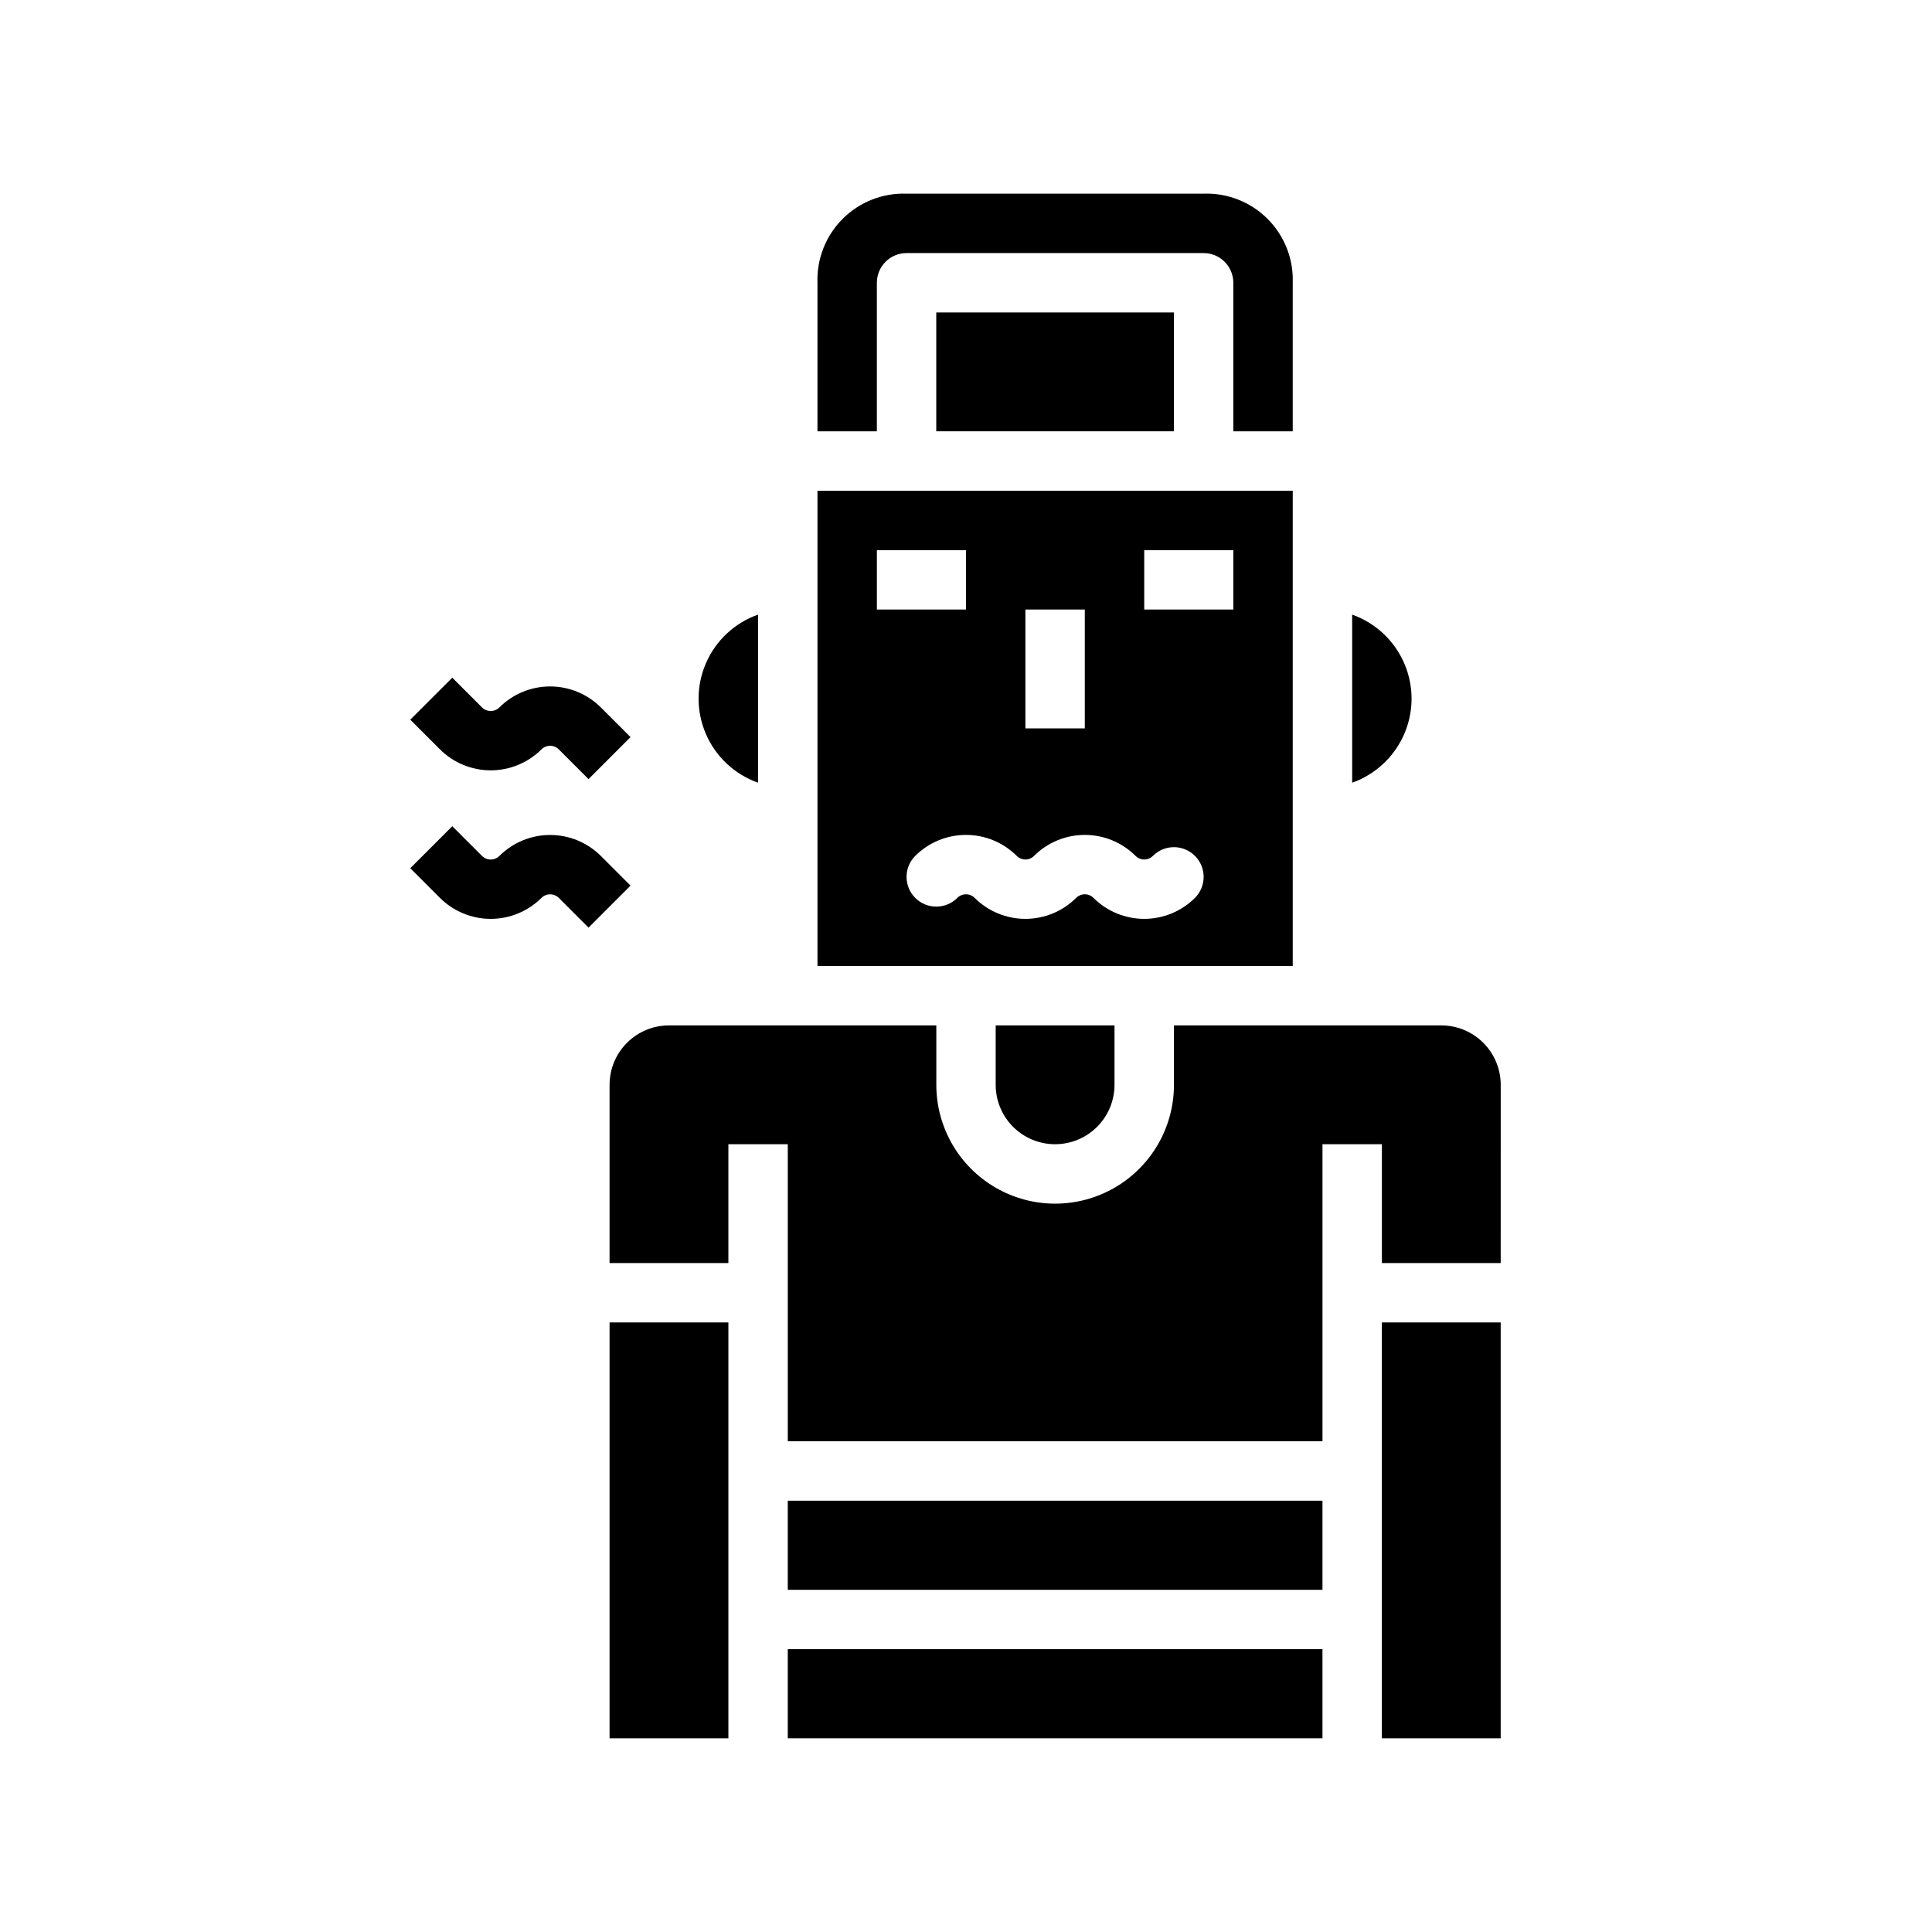 <?xml version="1.0" encoding="UTF-8"?>
<!-- Uploaded to: SVG Repo, www.svgrepo.com, Generator: SVG Repo Mixer Tools -->
<svg fill="#000000" width="800px" height="800px" version="1.1" viewBox="144 144 512 512" xmlns="http://www.w3.org/2000/svg">
 <g>
  <path d="m352.77 541.7h141.7v23.617h-141.7z"/>
  <path d="m305.54 494.46h31.488v110.21h-31.488z"/>
  <path d="m510.21 494.46h31.488v110.21h-31.488z"/>
  <path d="m352.77 581.05h141.7v23.617h-141.7z"/>
  <path d="m305.54 431.49v47.23h31.488v-31.488h15.742v78.719h141.7v-78.719h15.742v31.488h31.488l0.004-47.23c0-4.176-1.66-8.184-4.613-11.133-2.949-2.953-6.957-4.613-11.133-4.613h-70.848v15.746c0 11.246-6 21.645-15.742 27.27s-21.746 5.625-31.488 0c-9.742-5.625-15.746-16.023-15.746-27.27v-15.746h-70.848c-4.176 0-8.18 1.66-11.133 4.613-2.953 2.949-4.609 6.957-4.609 11.133z"/>
  <path d="m423.61 447.23c4.176 0 8.18-1.66 11.133-4.609 2.953-2.953 4.613-6.957 4.613-11.133v-15.746h-31.488v15.746c0 4.176 1.656 8.18 4.609 11.133 2.953 2.949 6.957 4.609 11.133 4.609z"/>
  <path d="m486.59 274.05h-125.95v125.95h125.95zm-70.848 31.488h15.742v31.488h-15.742zm-39.359-15.742h23.617v15.742h-23.617zm84.285 92.164c-3.57 3.555-8.402 5.547-13.438 5.547-5.035 0-9.867-1.992-13.438-5.547-0.609-0.617-1.441-0.965-2.305-0.965-0.867 0-1.699 0.348-2.309 0.965-3.57 3.555-8.398 5.547-13.438 5.547-5.035 0-9.867-1.992-13.438-5.547-0.609-0.617-1.441-0.965-2.305-0.965-0.867 0-1.699 0.348-2.309 0.965-3.078 3.074-8.066 3.07-11.137-0.008-3.074-3.078-3.07-8.066 0.008-11.141 3.566-3.555 8.398-5.551 13.438-5.551 5.035 0 9.867 1.996 13.438 5.551 0.609 0.617 1.438 0.965 2.305 0.965 0.867 0 1.699-0.348 2.309-0.965 3.566-3.555 8.398-5.551 13.438-5.551 5.035 0 9.867 1.996 13.438 5.551 0.609 0.617 1.438 0.965 2.305 0.965 0.867 0 1.699-0.348 2.309-0.965 3.078-3.074 8.062-3.07 11.137 0.008s3.07 8.066-0.008 11.141zm10.18-76.422h-23.617v-15.746h23.617z"/>
  <path d="m344.89 351.42v-44.543c-6.184 2.184-11.18 6.836-13.793 12.848-2.617 6.012-2.617 12.836 0 18.848 2.613 6.012 7.609 10.664 13.793 12.848z"/>
  <path d="m376.38 218.94c0-4.348 3.523-7.871 7.871-7.871h78.723c2.086 0 4.09 0.828 5.566 2.305 1.473 1.477 2.305 3.481 2.305 5.566v39.359h15.742v-39.359c0.223-6.328-2.195-12.465-6.672-16.941-4.477-4.481-10.613-6.894-16.941-6.676h-78.723c-6.328-0.219-12.465 2.195-16.941 6.676-4.481 4.477-6.894 10.613-6.676 16.941v39.359h15.742z"/>
  <path d="m518.08 329.15c-0.004-4.883-1.523-9.641-4.34-13.629-2.82-3.988-6.801-7.004-11.402-8.641v44.543c4.602-1.637 8.582-4.652 11.402-8.641 2.816-3.988 4.336-8.75 4.34-13.633z"/>
  <path d="m392.12 226.81h62.977v31.488h-62.977z"/>
  <path d="m287.48 381.96c0.609-0.613 1.441-0.957 2.305-0.957 0.867 0 1.695 0.344 2.309 0.957l7.871 7.871 11.133-11.133-7.871-7.871h-0.004c-3.566-3.555-8.398-5.551-13.438-5.551-5.035 0-9.867 1.996-13.438 5.551-0.609 0.613-1.441 0.957-2.305 0.957-0.867 0-1.695-0.344-2.309-0.957l-7.871-7.871-11.133 11.133 7.871 7.871h0.004c3.566 3.555 8.398 5.547 13.438 5.547 5.035 0 9.867-1.992 13.438-5.547z"/>
  <path d="m287.48 342.6c0.609-0.613 1.441-0.957 2.305-0.957 0.867 0 1.695 0.344 2.309 0.957l7.871 7.871 11.133-11.133-7.871-7.871h-0.004c-3.566-3.555-8.398-5.551-13.438-5.551-5.035 0-9.867 1.996-13.438 5.551-0.609 0.613-1.441 0.957-2.305 0.957-0.867 0-1.695-0.344-2.309-0.957l-7.871-7.871-11.133 11.133 7.871 7.871h0.004c3.566 3.551 8.398 5.547 13.438 5.547 5.035 0 9.867-1.996 13.438-5.547z"/>
 </g>
</svg>
